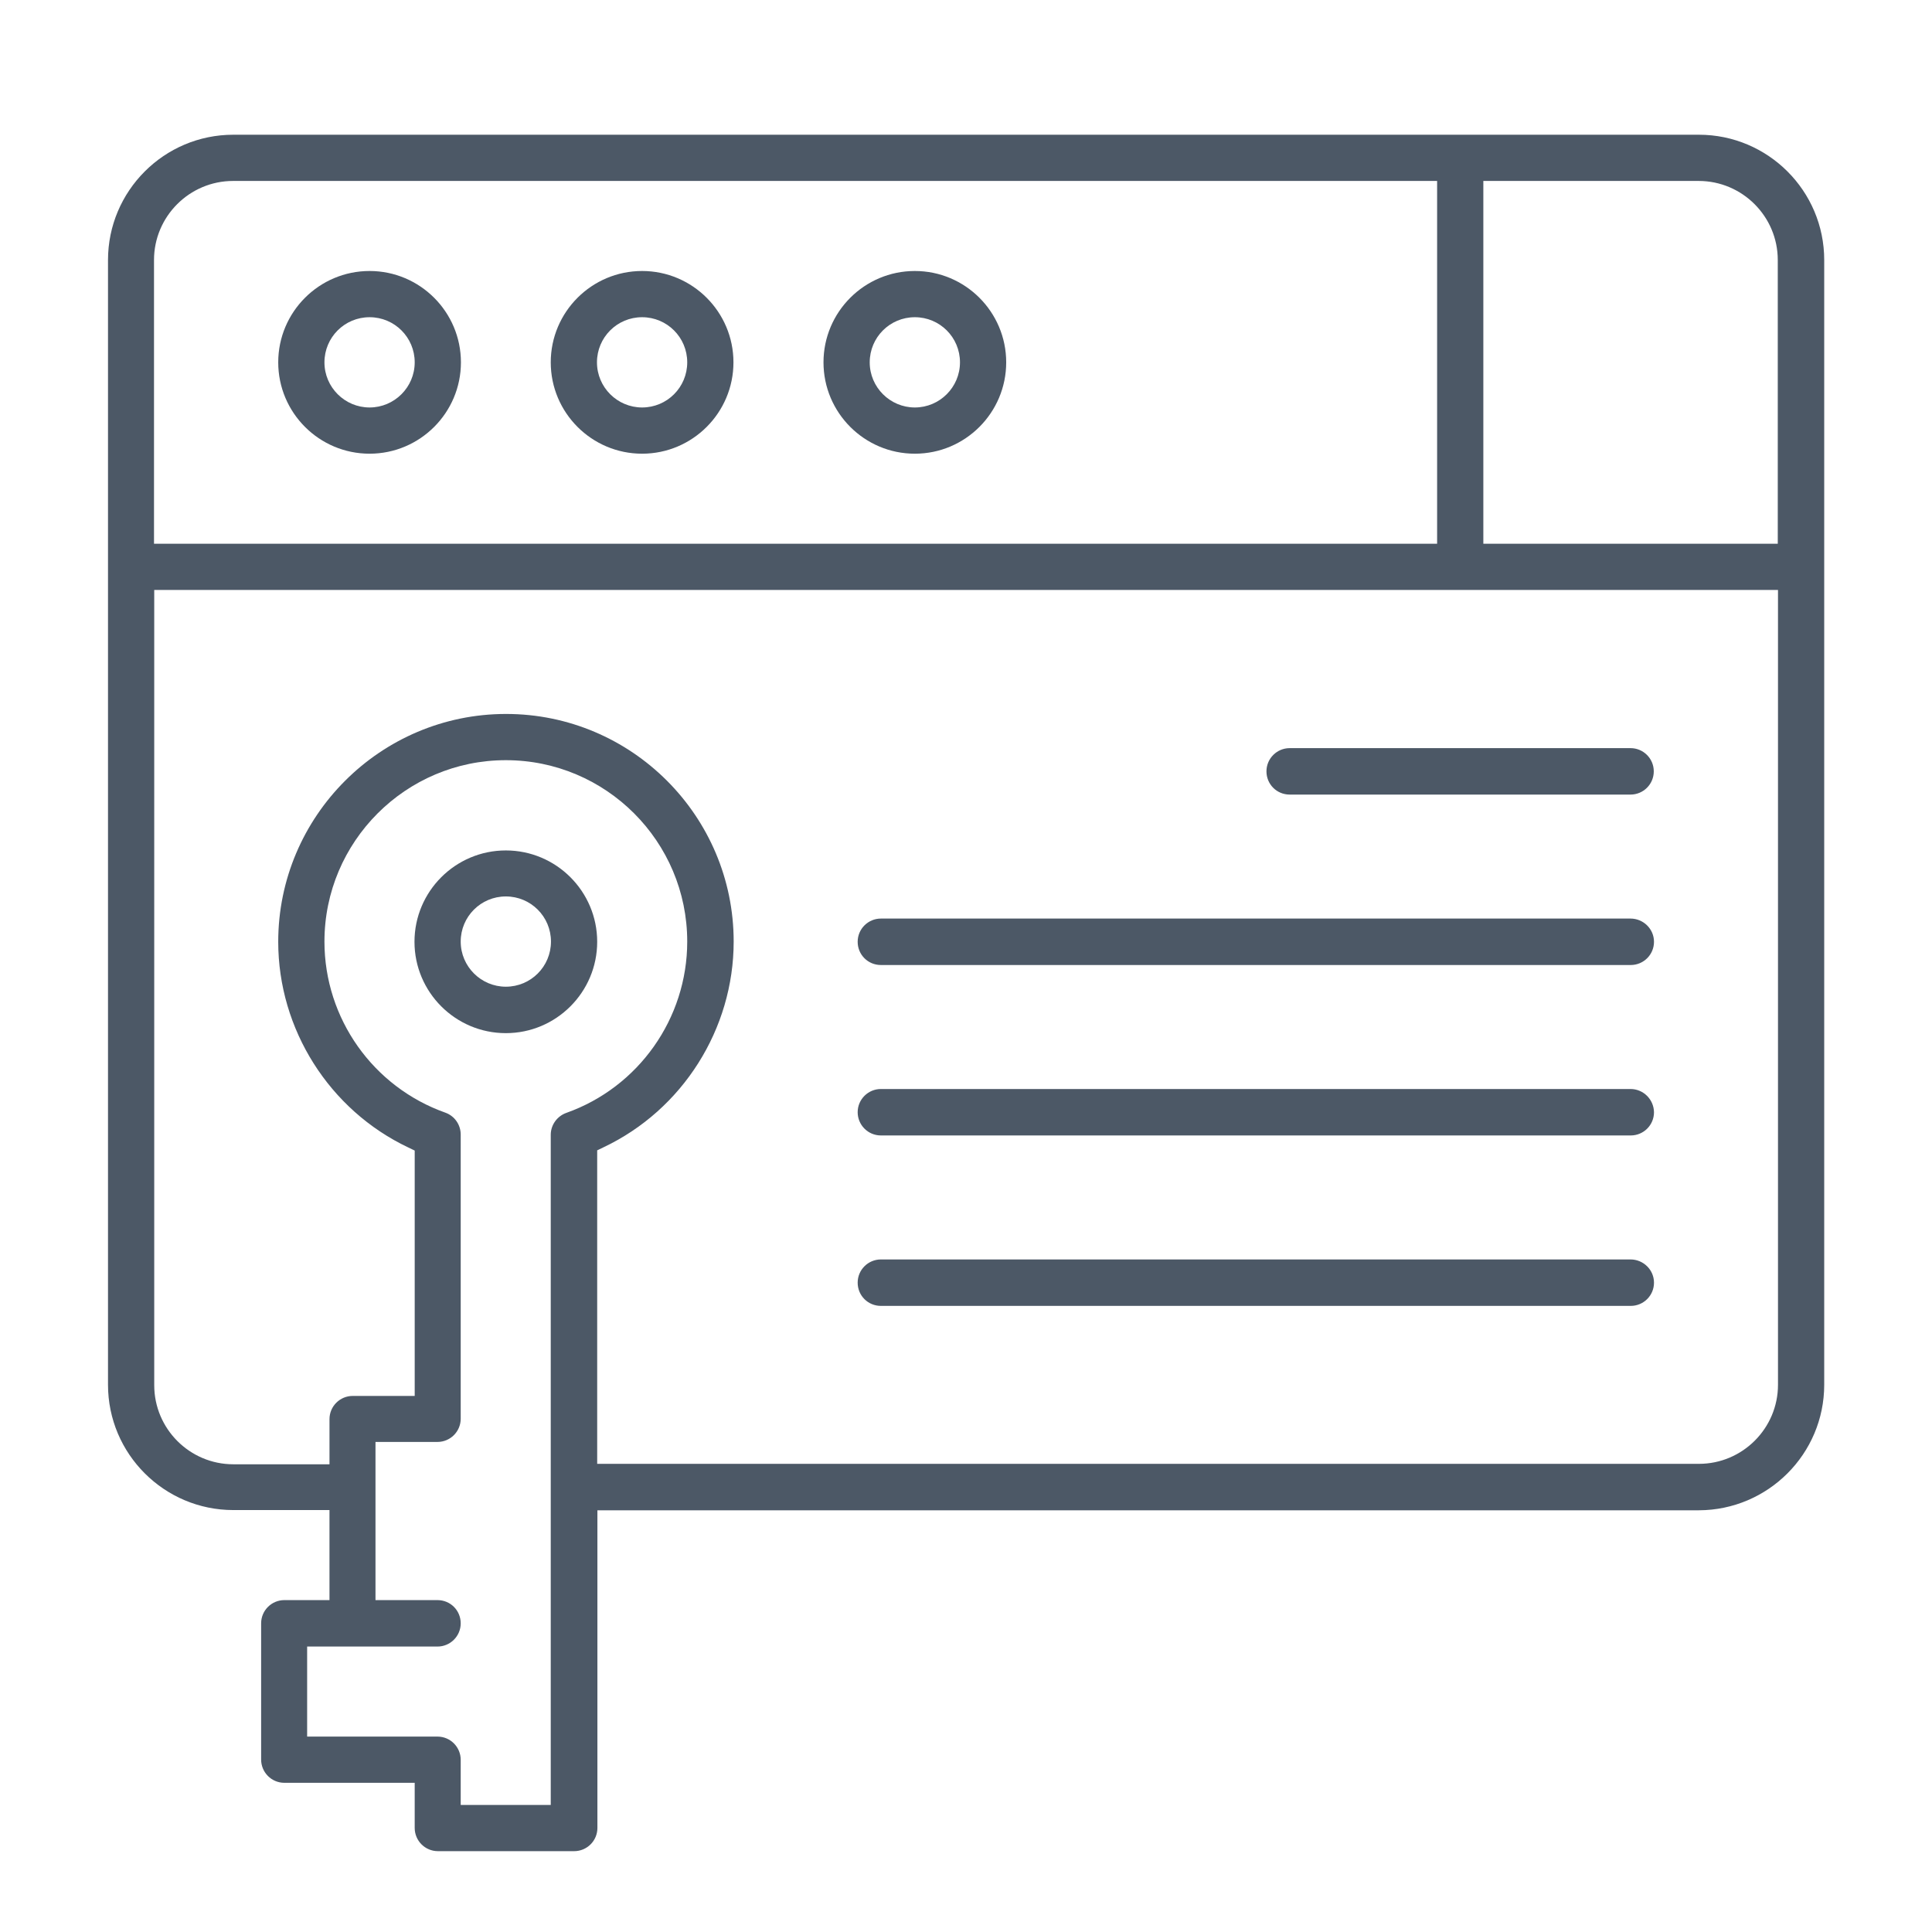 <svg xmlns="http://www.w3.org/2000/svg" xmlns:xlink="http://www.w3.org/1999/xlink" id="Layer_1" x="0px" y="0px" viewBox="0 0 88.19 88.19" style="enable-background:new 0 0 88.19 88.19;" xml:space="preserve"><style type="text/css">	.st0{fill:#F3F4F5;}	.st1{fill:#E1EEEE;}	.st2{fill:#FFFFFF;}	.st3{fill:#003BAF;}	.st4{fill:none;stroke:#003BAF;stroke-width:0.25;stroke-miterlimit:10;}	.st5{fill:none;stroke:#003BAF;stroke-width:0.5;stroke-miterlimit:10;}	.st6{fill:none;stroke:#E1EEEE;stroke-miterlimit:10;}	.st7{fill:none;stroke:#003BAF;stroke-width:0.75;stroke-linecap:round;stroke-miterlimit:10;}	.st8{fill:none;stroke:#003BAF;stroke-width:0.75;stroke-linecap:round;stroke-miterlimit:10;stroke-dasharray:4.247,4.247;}	.st9{opacity:0.68;fill:none;stroke:#E1EEEE;stroke-width:0.1;stroke-miterlimit:10;}	.st10{fill:none;stroke:#E1EEEE;stroke-width:0.1;stroke-miterlimit:10;}	.st11{fill:none;stroke:#E1EEEE;stroke-width:4;stroke-linecap:round;stroke-miterlimit:10;}	.st12{fill:none;stroke:#003BAF;stroke-width:4;stroke-linecap:round;stroke-miterlimit:10;}	.st13{fill:#4C5866;}	.st14{fill:none;}	.st15{fill-rule:evenodd;clip-rule:evenodd;fill:#FA5213;}	.st16{fill:#FA5213;}</style><g>	<path class="st13" d="M83.27,63.21V11.87c0-3.16-2.57-5.72-5.72-5.72h-66.9c-3.16,0-5.72,2.57-5.72,5.72v51.34  c0,3.16,2.57,5.72,5.72,5.72h4.39v4.11h-2.06c-0.58,0-1.06,0.47-1.06,1.06v6.22c0,0.58,0.47,1.06,1.06,1.06h5.95v2.06  c0,0.58,0.47,1.06,1.06,1.06h6.22c0.58,0,1.06-0.47,1.06-1.06v-14.5h50.28C80.7,68.93,83.27,66.37,83.27,63.21z M67.71,8.26h9.83  c1.99,0,3.61,1.62,3.61,3.61v12.95H67.71V8.26z M7.03,11.87c0-1.99,1.62-3.61,3.61-3.61H65.6v16.56H7.03V11.87z M25.85,50.8  c-0.42,0.15-0.71,0.55-0.71,1v30.59h-4.11v-2.06c0-0.58-0.47-1.06-1.06-1.06h-5.95v-4.11h5.95c0.58,0,1.06-0.47,1.06-1.06  s-0.47-1.06-1.06-1.06h-2.83v-7.22h2.83c0.58,0,1.06-0.47,1.06-1.06V51.79c0-0.45-0.28-0.85-0.7-1c-3.3-1.17-5.52-4.3-5.52-7.81  c0-4.56,3.71-8.28,8.28-8.28s8.28,3.71,8.28,8.28C31.37,46.49,29.15,49.63,25.85,50.8z M27.26,52.51l0.29-0.14  c3.61-1.71,5.94-5.4,5.94-9.39c0-5.73-4.66-10.39-10.39-10.39S12.7,37.26,12.7,42.99c0,3.99,2.33,7.68,5.94,9.39l0.29,0.14v11.2  h-2.83c-0.58,0-1.06,0.47-1.06,1.06v2.06h-4.39c-1.99,0-3.61-1.62-3.61-3.61V26.93h74.12v36.28c0,1.99-1.62,3.61-3.61,3.61H27.26  V52.51z"></path>	<path class="st13" d="M16.87,12.37c-2.3,0-4.17,1.87-4.17,4.17s1.87,4.17,4.17,4.17s4.17-1.87,4.17-4.17S19.17,12.37,16.87,12.37z   M16.87,18.6c-1.13,0-2.06-0.92-2.06-2.06s0.92-2.06,2.06-2.06s2.06,0.92,2.06,2.06S18,18.6,16.87,18.6z"></path>	<path class="st13" d="M29.31,12.37c-2.3,0-4.17,1.87-4.17,4.17s1.87,4.17,4.17,4.17s4.17-1.87,4.17-4.17S31.61,12.37,29.31,12.37z   M29.31,18.6c-1.13,0-2.06-0.92-2.06-2.06s0.92-2.06,2.06-2.06s2.06,0.92,2.06,2.06S30.45,18.6,29.31,18.6z"></path>	<path class="st13" d="M41.76,12.37c-2.3,0-4.17,1.87-4.17,4.17s1.87,4.17,4.17,4.17s4.17-1.87,4.17-4.17S44.06,12.37,41.76,12.37z   M41.76,18.6c-1.13,0-2.06-0.92-2.06-2.06s0.92-2.06,2.06-2.06s2.06,0.92,2.06,2.06S42.89,18.6,41.76,18.6z"></path>	<path class="st13" d="M23.09,38.82c-2.3,0-4.17,1.87-4.17,4.17s1.87,4.17,4.17,4.17s4.17-1.87,4.17-4.17S25.39,38.82,23.09,38.82z   M23.09,45.04c-1.13,0-2.06-0.92-2.06-2.06s0.92-2.06,2.06-2.06s2.06,0.92,2.06,2.06S24.23,45.04,23.09,45.04z"></path>	<path class="st13" d="M74.43,34.15H58.87c-0.58,0-1.06,0.47-1.06,1.06s0.47,1.06,1.06,1.06h15.56c0.58,0,1.06-0.47,1.06-1.06  S75.01,34.15,74.43,34.15z"></path>	<path class="st13" d="M74.43,41.93H40.21c-0.58,0-1.06,0.47-1.06,1.06s0.47,1.06,1.06,1.06h34.23c0.58,0,1.06-0.47,1.06-1.06  S75.01,41.93,74.43,41.93z"></path>	<path class="st13" d="M74.43,49.71H40.21c-0.58,0-1.06,0.47-1.06,1.06c0,0.58,0.47,1.06,1.06,1.06h34.23  c0.58,0,1.06-0.47,1.06-1.06C75.49,50.18,75.01,49.71,74.43,49.71z"></path>	<path class="st13" d="M74.43,57.49H40.21c-0.58,0-1.06,0.47-1.06,1.06s0.47,1.06,1.06,1.06h34.23c0.58,0,1.06-0.47,1.06-1.06  S75.01,57.49,74.43,57.49z"></path></g></svg>